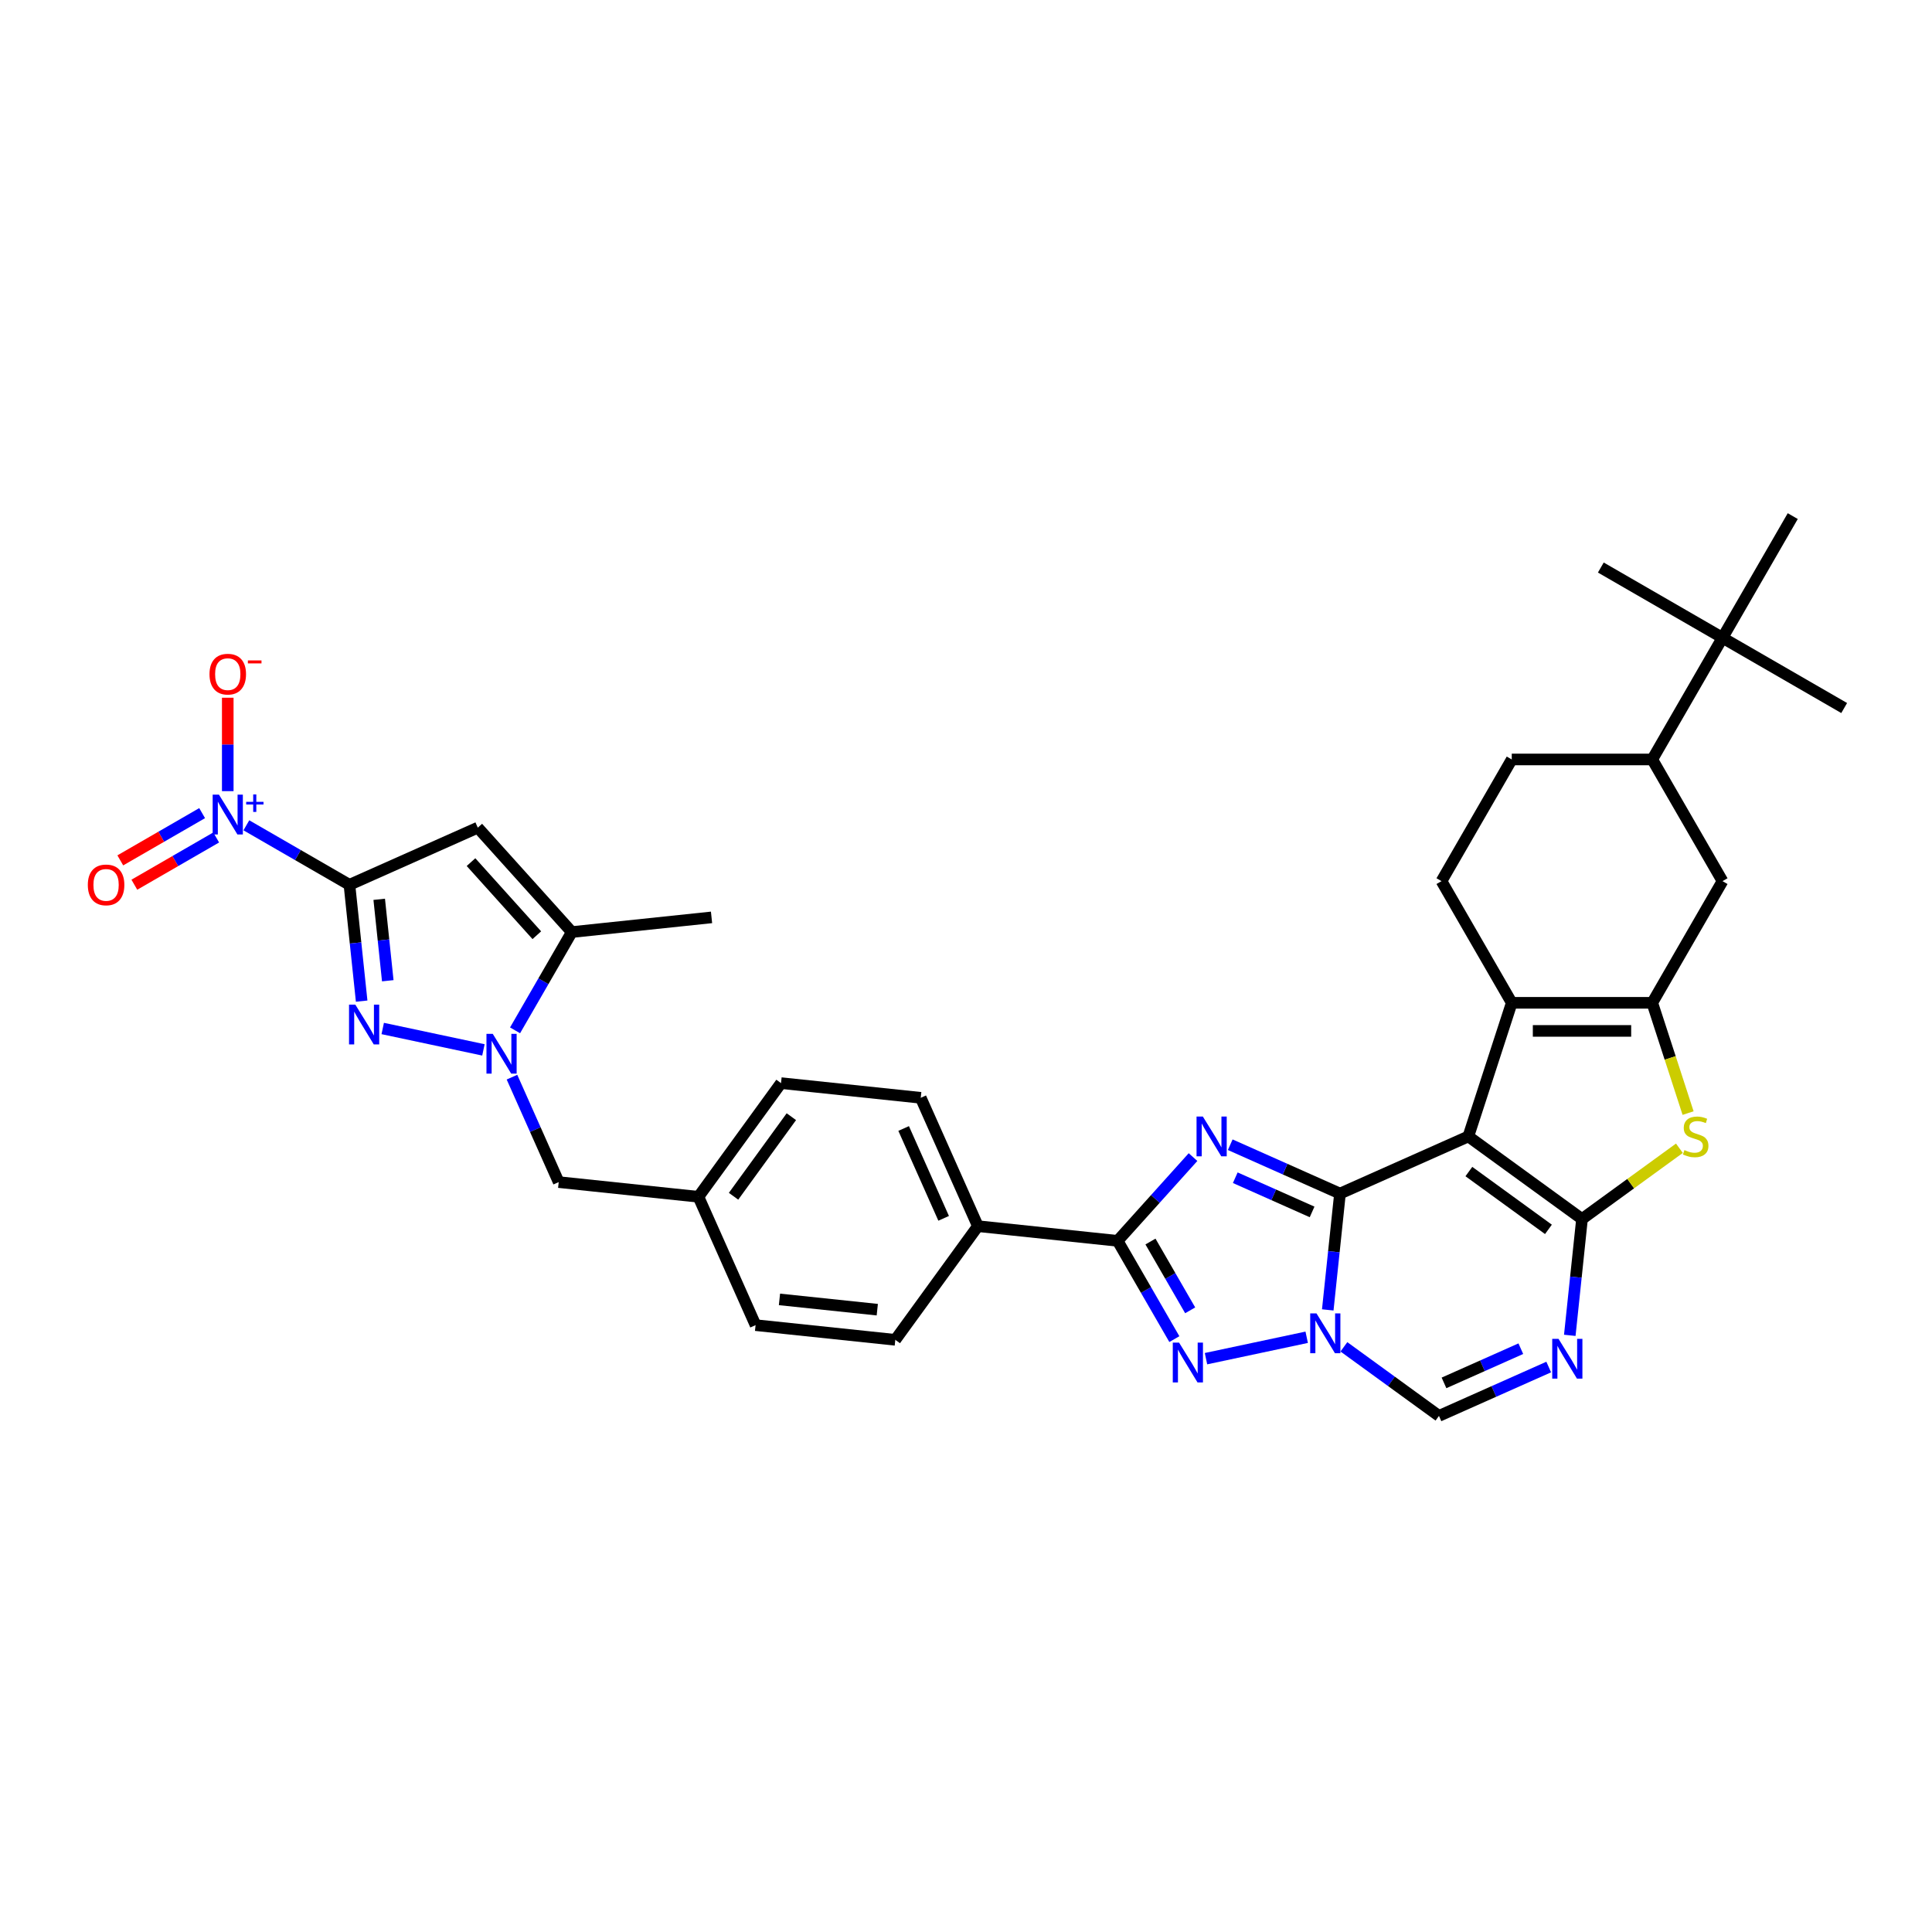 <?xml version='1.0' encoding='iso-8859-1'?>
<svg version='1.1' baseProfile='full'
              xmlns='http://www.w3.org/2000/svg'
                      xmlns:rdkit='http://www.rdkit.org/xml'
                      xmlns:xlink='http://www.w3.org/1999/xlink'
                  xml:space='preserve'
width='1000px' height='1000px' viewBox='0 0 1000 1000'>
<!-- END OF HEADER -->
<rect style='opacity:1.0;fill:#FFFFFF;stroke:none' width='1000' height='1000' x='0' y='0'> </rect>
<path class='bond-0' d='M 693.574,617.796 L 760.01,588.217' style='fill:none;fill-rule:evenodd;stroke:#000000;stroke-width:6px;stroke-linecap:butt;stroke-linejoin:miter;stroke-opacity:1' />
<path class='bond-3' d='M 693.574,617.796 L 665.171,605.149' style='fill:none;fill-rule:evenodd;stroke:#000000;stroke-width:6px;stroke-linecap:butt;stroke-linejoin:miter;stroke-opacity:1' />
<path class='bond-3' d='M 665.171,605.149 L 636.767,592.503' style='fill:none;fill-rule:evenodd;stroke:#0000FF;stroke-width:6px;stroke-linecap:butt;stroke-linejoin:miter;stroke-opacity:1' />
<path class='bond-3' d='M 679.137,627.289 L 659.255,618.437' style='fill:none;fill-rule:evenodd;stroke:#000000;stroke-width:6px;stroke-linecap:butt;stroke-linejoin:miter;stroke-opacity:1' />
<path class='bond-3' d='M 659.255,618.437 L 639.373,609.584' style='fill:none;fill-rule:evenodd;stroke:#0000FF;stroke-width:6px;stroke-linecap:butt;stroke-linejoin:miter;stroke-opacity:1' />
<path class='bond-4' d='M 693.574,617.796 L 690.41,647.9' style='fill:none;fill-rule:evenodd;stroke:#000000;stroke-width:6px;stroke-linecap:butt;stroke-linejoin:miter;stroke-opacity:1' />
<path class='bond-4' d='M 690.41,647.9 L 687.246,678.004' style='fill:none;fill-rule:evenodd;stroke:#0000FF;stroke-width:6px;stroke-linecap:butt;stroke-linejoin:miter;stroke-opacity:1' />
<path class='bond-1' d='M 760.01,588.217 L 818.843,630.962' style='fill:none;fill-rule:evenodd;stroke:#000000;stroke-width:6px;stroke-linecap:butt;stroke-linejoin:miter;stroke-opacity:1' />
<path class='bond-1' d='M 760.286,606.395 L 801.469,636.317' style='fill:none;fill-rule:evenodd;stroke:#000000;stroke-width:6px;stroke-linecap:butt;stroke-linejoin:miter;stroke-opacity:1' />
<path class='bond-8' d='M 760.01,588.217 L 782.482,519.053' style='fill:none;fill-rule:evenodd;stroke:#000000;stroke-width:6px;stroke-linecap:butt;stroke-linejoin:miter;stroke-opacity:1' />
<path class='bond-14' d='M 818.843,630.962 L 844.05,612.648' style='fill:none;fill-rule:evenodd;stroke:#000000;stroke-width:6px;stroke-linecap:butt;stroke-linejoin:miter;stroke-opacity:1' />
<path class='bond-14' d='M 844.05,612.648 L 869.256,594.335' style='fill:none;fill-rule:evenodd;stroke:#CCCC00;stroke-width:6px;stroke-linecap:butt;stroke-linejoin:miter;stroke-opacity:1' />
<path class='bond-36' d='M 818.843,630.962 L 815.679,661.066' style='fill:none;fill-rule:evenodd;stroke:#000000;stroke-width:6px;stroke-linecap:butt;stroke-linejoin:miter;stroke-opacity:1' />
<path class='bond-36' d='M 815.679,661.066 L 812.515,691.17' style='fill:none;fill-rule:evenodd;stroke:#0000FF;stroke-width:6px;stroke-linecap:butt;stroke-linejoin:miter;stroke-opacity:1' />
<path class='bond-2' d='M 180.868,457.974 L 184.032,488.079' style='fill:none;fill-rule:evenodd;stroke:#000000;stroke-width:6px;stroke-linecap:butt;stroke-linejoin:miter;stroke-opacity:1' />
<path class='bond-2' d='M 184.032,488.079 L 187.196,518.183' style='fill:none;fill-rule:evenodd;stroke:#0000FF;stroke-width:6px;stroke-linecap:butt;stroke-linejoin:miter;stroke-opacity:1' />
<path class='bond-2' d='M 196.282,465.485 L 198.497,486.558' style='fill:none;fill-rule:evenodd;stroke:#000000;stroke-width:6px;stroke-linecap:butt;stroke-linejoin:miter;stroke-opacity:1' />
<path class='bond-2' d='M 198.497,486.558 L 200.711,507.631' style='fill:none;fill-rule:evenodd;stroke:#0000FF;stroke-width:6px;stroke-linecap:butt;stroke-linejoin:miter;stroke-opacity:1' />
<path class='bond-13' d='M 180.868,457.974 L 154.192,442.573' style='fill:none;fill-rule:evenodd;stroke:#000000;stroke-width:6px;stroke-linecap:butt;stroke-linejoin:miter;stroke-opacity:1' />
<path class='bond-13' d='M 154.192,442.573 L 127.516,427.172' style='fill:none;fill-rule:evenodd;stroke:#0000FF;stroke-width:6px;stroke-linecap:butt;stroke-linejoin:miter;stroke-opacity:1' />
<path class='bond-40' d='M 180.868,457.974 L 247.303,428.395' style='fill:none;fill-rule:evenodd;stroke:#000000;stroke-width:6px;stroke-linecap:butt;stroke-linejoin:miter;stroke-opacity:1' />
<path class='bond-7' d='M 617.51,598.91 L 597.994,620.585' style='fill:none;fill-rule:evenodd;stroke:#0000FF;stroke-width:6px;stroke-linecap:butt;stroke-linejoin:miter;stroke-opacity:1' />
<path class='bond-7' d='M 597.994,620.585 L 578.478,642.26' style='fill:none;fill-rule:evenodd;stroke:#000000;stroke-width:6px;stroke-linecap:butt;stroke-linejoin:miter;stroke-opacity:1' />
<path class='bond-6' d='M 676.344,692.166 L 624.222,703.245' style='fill:none;fill-rule:evenodd;stroke:#0000FF;stroke-width:6px;stroke-linecap:butt;stroke-linejoin:miter;stroke-opacity:1' />
<path class='bond-15' d='M 695.601,697.115 L 720.204,714.99' style='fill:none;fill-rule:evenodd;stroke:#0000FF;stroke-width:6px;stroke-linecap:butt;stroke-linejoin:miter;stroke-opacity:1' />
<path class='bond-15' d='M 720.204,714.99 L 744.806,732.865' style='fill:none;fill-rule:evenodd;stroke:#000000;stroke-width:6px;stroke-linecap:butt;stroke-linejoin:miter;stroke-opacity:1' />
<path class='bond-5' d='M 198.098,532.345 L 250.22,543.424' style='fill:none;fill-rule:evenodd;stroke:#0000FF;stroke-width:6px;stroke-linecap:butt;stroke-linejoin:miter;stroke-opacity:1' />
<path class='bond-35' d='M 607.844,693.124 L 593.161,667.692' style='fill:none;fill-rule:evenodd;stroke:#0000FF;stroke-width:6px;stroke-linecap:butt;stroke-linejoin:miter;stroke-opacity:1' />
<path class='bond-35' d='M 593.161,667.692 L 578.478,642.26' style='fill:none;fill-rule:evenodd;stroke:#000000;stroke-width:6px;stroke-linecap:butt;stroke-linejoin:miter;stroke-opacity:1' />
<path class='bond-35' d='M 616.035,678.222 L 605.757,660.42' style='fill:none;fill-rule:evenodd;stroke:#0000FF;stroke-width:6px;stroke-linecap:butt;stroke-linejoin:miter;stroke-opacity:1' />
<path class='bond-35' d='M 605.757,660.42 L 595.479,642.617' style='fill:none;fill-rule:evenodd;stroke:#000000;stroke-width:6px;stroke-linecap:butt;stroke-linejoin:miter;stroke-opacity:1' />
<path class='bond-19' d='M 578.478,642.26 L 506.154,634.658' style='fill:none;fill-rule:evenodd;stroke:#000000;stroke-width:6px;stroke-linecap:butt;stroke-linejoin:miter;stroke-opacity:1' />
<path class='bond-9' d='M 782.482,519.053 L 855.205,519.053' style='fill:none;fill-rule:evenodd;stroke:#000000;stroke-width:6px;stroke-linecap:butt;stroke-linejoin:miter;stroke-opacity:1' />
<path class='bond-9' d='M 793.39,533.598 L 844.296,533.598' style='fill:none;fill-rule:evenodd;stroke:#000000;stroke-width:6px;stroke-linecap:butt;stroke-linejoin:miter;stroke-opacity:1' />
<path class='bond-18' d='M 782.482,519.053 L 746.121,456.074' style='fill:none;fill-rule:evenodd;stroke:#000000;stroke-width:6px;stroke-linecap:butt;stroke-linejoin:miter;stroke-opacity:1' />
<path class='bond-17' d='M 855.205,519.053 L 891.566,456.074' style='fill:none;fill-rule:evenodd;stroke:#000000;stroke-width:6px;stroke-linecap:butt;stroke-linejoin:miter;stroke-opacity:1' />
<path class='bond-37' d='M 855.205,519.053 L 864.477,547.592' style='fill:none;fill-rule:evenodd;stroke:#000000;stroke-width:6px;stroke-linecap:butt;stroke-linejoin:miter;stroke-opacity:1' />
<path class='bond-37' d='M 864.477,547.592 L 873.75,576.13' style='fill:none;fill-rule:evenodd;stroke:#CCCC00;stroke-width:6px;stroke-linecap:butt;stroke-linejoin:miter;stroke-opacity:1' />
<path class='bond-10' d='M 801.613,707.573 L 773.21,720.219' style='fill:none;fill-rule:evenodd;stroke:#0000FF;stroke-width:6px;stroke-linecap:butt;stroke-linejoin:miter;stroke-opacity:1' />
<path class='bond-10' d='M 773.21,720.219 L 744.806,732.865' style='fill:none;fill-rule:evenodd;stroke:#000000;stroke-width:6px;stroke-linecap:butt;stroke-linejoin:miter;stroke-opacity:1' />
<path class='bond-10' d='M 787.177,698.08 L 767.294,706.932' style='fill:none;fill-rule:evenodd;stroke:#0000FF;stroke-width:6px;stroke-linecap:butt;stroke-linejoin:miter;stroke-opacity:1' />
<path class='bond-10' d='M 767.294,706.932 L 747.412,715.784' style='fill:none;fill-rule:evenodd;stroke:#000000;stroke-width:6px;stroke-linecap:butt;stroke-linejoin:miter;stroke-opacity:1' />
<path class='bond-11' d='M 247.303,428.395 L 295.964,482.439' style='fill:none;fill-rule:evenodd;stroke:#000000;stroke-width:6px;stroke-linecap:butt;stroke-linejoin:miter;stroke-opacity:1' />
<path class='bond-11' d='M 243.793,446.234 L 277.856,484.064' style='fill:none;fill-rule:evenodd;stroke:#000000;stroke-width:6px;stroke-linecap:butt;stroke-linejoin:miter;stroke-opacity:1' />
<path class='bond-12' d='M 264.997,557.534 L 277.089,584.694' style='fill:none;fill-rule:evenodd;stroke:#0000FF;stroke-width:6px;stroke-linecap:butt;stroke-linejoin:miter;stroke-opacity:1' />
<path class='bond-12' d='M 277.089,584.694 L 289.181,611.854' style='fill:none;fill-rule:evenodd;stroke:#000000;stroke-width:6px;stroke-linecap:butt;stroke-linejoin:miter;stroke-opacity:1' />
<path class='bond-16' d='M 266.597,533.303 L 281.281,507.871' style='fill:none;fill-rule:evenodd;stroke:#0000FF;stroke-width:6px;stroke-linecap:butt;stroke-linejoin:miter;stroke-opacity:1' />
<path class='bond-16' d='M 281.281,507.871 L 295.964,482.439' style='fill:none;fill-rule:evenodd;stroke:#000000;stroke-width:6px;stroke-linecap:butt;stroke-linejoin:miter;stroke-opacity:1' />
<path class='bond-21' d='M 117.888,409.497 L 117.888,385.319' style='fill:none;fill-rule:evenodd;stroke:#0000FF;stroke-width:6px;stroke-linecap:butt;stroke-linejoin:miter;stroke-opacity:1' />
<path class='bond-21' d='M 117.888,385.319 L 117.888,361.14' style='fill:none;fill-rule:evenodd;stroke:#FF0000;stroke-width:6px;stroke-linecap:butt;stroke-linejoin:miter;stroke-opacity:1' />
<path class='bond-23' d='M 104.623,420.874 L 83.445,433.102' style='fill:none;fill-rule:evenodd;stroke:#0000FF;stroke-width:6px;stroke-linecap:butt;stroke-linejoin:miter;stroke-opacity:1' />
<path class='bond-23' d='M 83.445,433.102 L 62.266,445.329' style='fill:none;fill-rule:evenodd;stroke:#FF0000;stroke-width:6px;stroke-linecap:butt;stroke-linejoin:miter;stroke-opacity:1' />
<path class='bond-23' d='M 111.896,433.47 L 90.717,445.697' style='fill:none;fill-rule:evenodd;stroke:#0000FF;stroke-width:6px;stroke-linecap:butt;stroke-linejoin:miter;stroke-opacity:1' />
<path class='bond-23' d='M 90.717,445.697 L 69.539,457.925' style='fill:none;fill-rule:evenodd;stroke:#FF0000;stroke-width:6px;stroke-linecap:butt;stroke-linejoin:miter;stroke-opacity:1' />
<path class='bond-31' d='M 295.964,482.439 L 368.288,474.837' style='fill:none;fill-rule:evenodd;stroke:#000000;stroke-width:6px;stroke-linecap:butt;stroke-linejoin:miter;stroke-opacity:1' />
<path class='bond-39' d='M 891.566,456.074 L 855.205,393.094' style='fill:none;fill-rule:evenodd;stroke:#000000;stroke-width:6px;stroke-linecap:butt;stroke-linejoin:miter;stroke-opacity:1' />
<path class='bond-25' d='M 746.121,456.074 L 782.482,393.094' style='fill:none;fill-rule:evenodd;stroke:#000000;stroke-width:6px;stroke-linecap:butt;stroke-linejoin:miter;stroke-opacity:1' />
<path class='bond-26' d='M 506.154,634.658 L 476.575,568.223' style='fill:none;fill-rule:evenodd;stroke:#000000;stroke-width:6px;stroke-linecap:butt;stroke-linejoin:miter;stroke-opacity:1' />
<path class='bond-26' d='M 488.43,630.609 L 467.725,584.104' style='fill:none;fill-rule:evenodd;stroke:#000000;stroke-width:6px;stroke-linecap:butt;stroke-linejoin:miter;stroke-opacity:1' />
<path class='bond-27' d='M 506.154,634.658 L 463.409,693.492' style='fill:none;fill-rule:evenodd;stroke:#000000;stroke-width:6px;stroke-linecap:butt;stroke-linejoin:miter;stroke-opacity:1' />
<path class='bond-20' d='M 855.205,393.094 L 782.482,393.094' style='fill:none;fill-rule:evenodd;stroke:#000000;stroke-width:6px;stroke-linecap:butt;stroke-linejoin:miter;stroke-opacity:1' />
<path class='bond-24' d='M 855.205,393.094 L 891.566,330.115' style='fill:none;fill-rule:evenodd;stroke:#000000;stroke-width:6px;stroke-linecap:butt;stroke-linejoin:miter;stroke-opacity:1' />
<path class='bond-22' d='M 289.181,611.854 L 361.506,619.455' style='fill:none;fill-rule:evenodd;stroke:#000000;stroke-width:6px;stroke-linecap:butt;stroke-linejoin:miter;stroke-opacity:1' />
<path class='bond-32' d='M 891.566,330.115 L 954.545,366.476' style='fill:none;fill-rule:evenodd;stroke:#000000;stroke-width:6px;stroke-linecap:butt;stroke-linejoin:miter;stroke-opacity:1' />
<path class='bond-33' d='M 891.566,330.115 L 828.586,293.753' style='fill:none;fill-rule:evenodd;stroke:#000000;stroke-width:6px;stroke-linecap:butt;stroke-linejoin:miter;stroke-opacity:1' />
<path class='bond-34' d='M 891.566,330.115 L 927.927,267.135' style='fill:none;fill-rule:evenodd;stroke:#000000;stroke-width:6px;stroke-linecap:butt;stroke-linejoin:miter;stroke-opacity:1' />
<path class='bond-30' d='M 476.575,568.223 L 404.251,560.621' style='fill:none;fill-rule:evenodd;stroke:#000000;stroke-width:6px;stroke-linecap:butt;stroke-linejoin:miter;stroke-opacity:1' />
<path class='bond-29' d='M 463.409,693.492 L 391.085,685.891' style='fill:none;fill-rule:evenodd;stroke:#000000;stroke-width:6px;stroke-linecap:butt;stroke-linejoin:miter;stroke-opacity:1' />
<path class='bond-29' d='M 454.08,677.887 L 403.453,672.566' style='fill:none;fill-rule:evenodd;stroke:#000000;stroke-width:6px;stroke-linecap:butt;stroke-linejoin:miter;stroke-opacity:1' />
<path class='bond-28' d='M 361.506,619.455 L 391.085,685.891' style='fill:none;fill-rule:evenodd;stroke:#000000;stroke-width:6px;stroke-linecap:butt;stroke-linejoin:miter;stroke-opacity:1' />
<path class='bond-38' d='M 361.506,619.455 L 404.251,560.621' style='fill:none;fill-rule:evenodd;stroke:#000000;stroke-width:6px;stroke-linecap:butt;stroke-linejoin:miter;stroke-opacity:1' />
<path class='bond-38' d='M 379.684,619.179 L 409.606,577.996' style='fill:none;fill-rule:evenodd;stroke:#000000;stroke-width:6px;stroke-linecap:butt;stroke-linejoin:miter;stroke-opacity:1' />
<path  class='atom-4' d='M 622.586 577.919
L 629.335 588.827
Q 630.004 589.904, 631.08 591.853
Q 632.157 593.802, 632.215 593.918
L 632.215 577.919
L 634.949 577.919
L 634.949 598.514
L 632.128 598.514
L 624.885 586.588
Q 624.041 585.191, 623.139 583.591
Q 622.267 581.992, 622.005 581.497
L 622.005 598.514
L 619.329 598.514
L 619.329 577.919
L 622.586 577.919
' fill='#0000FF'/>
<path  class='atom-5' d='M 681.42 679.822
L 688.169 690.731
Q 688.838 691.807, 689.914 693.756
Q 690.991 695.705, 691.049 695.821
L 691.049 679.822
L 693.783 679.822
L 693.783 700.417
L 690.961 700.417
L 683.718 688.491
Q 682.875 687.094, 681.973 685.495
Q 681.1 683.895, 680.838 683.4
L 680.838 700.417
L 678.162 700.417
L 678.162 679.822
L 681.42 679.822
' fill='#0000FF'/>
<path  class='atom-6' d='M 183.917 520.001
L 190.665 530.909
Q 191.334 531.986, 192.411 533.935
Q 193.487 535.884, 193.545 536
L 193.545 520.001
L 196.28 520.001
L 196.28 540.596
L 193.458 540.596
L 186.215 528.669
Q 185.371 527.273, 184.469 525.673
Q 183.597 524.073, 183.335 523.579
L 183.335 540.596
L 180.659 540.596
L 180.659 520.001
L 183.917 520.001
' fill='#0000FF'/>
<path  class='atom-7' d='M 610.287 694.942
L 617.036 705.85
Q 617.705 706.927, 618.781 708.876
Q 619.857 710.825, 619.915 710.941
L 619.915 694.942
L 622.65 694.942
L 622.65 715.537
L 619.828 715.537
L 612.585 703.611
Q 611.741 702.214, 610.84 700.614
Q 609.967 699.014, 609.705 698.52
L 609.705 715.537
L 607.029 715.537
L 607.029 694.942
L 610.287 694.942
' fill='#0000FF'/>
<path  class='atom-11' d='M 806.689 692.988
L 813.438 703.897
Q 814.107 704.973, 815.183 706.922
Q 816.26 708.871, 816.318 708.987
L 816.318 692.988
L 819.052 692.988
L 819.052 713.583
L 816.231 713.583
L 808.987 701.657
Q 808.144 700.261, 807.242 698.661
Q 806.369 697.061, 806.108 696.566
L 806.108 713.583
L 803.431 713.583
L 803.431 692.988
L 806.689 692.988
' fill='#0000FF'/>
<path  class='atom-13' d='M 255.05 535.121
L 261.799 546.029
Q 262.468 547.105, 263.544 549.054
Q 264.62 551.003, 264.679 551.12
L 264.679 535.121
L 267.413 535.121
L 267.413 555.716
L 264.591 555.716
L 257.348 543.789
Q 256.505 542.393, 255.603 540.793
Q 254.73 539.193, 254.468 538.699
L 254.468 555.716
L 251.792 555.716
L 251.792 535.121
L 255.05 535.121
' fill='#0000FF'/>
<path  class='atom-14' d='M 113.336 411.316
L 120.084 422.224
Q 120.753 423.3, 121.83 425.249
Q 122.906 427.198, 122.964 427.314
L 122.964 411.316
L 125.698 411.316
L 125.698 431.911
L 122.877 431.911
L 115.634 419.984
Q 114.79 418.588, 113.888 416.988
Q 113.016 415.388, 112.754 414.893
L 112.754 431.911
L 110.078 431.911
L 110.078 411.316
L 113.336 411.316
' fill='#0000FF'/>
<path  class='atom-14' d='M 127.426 415.028
L 131.055 415.028
L 131.055 411.207
L 132.668 411.207
L 132.668 415.028
L 136.392 415.028
L 136.392 416.41
L 132.668 416.41
L 132.668 420.25
L 131.055 420.25
L 131.055 416.41
L 127.426 416.41
L 127.426 415.028
' fill='#0000FF'/>
<path  class='atom-15' d='M 871.859 595.285
Q 872.092 595.372, 873.052 595.78
Q 874.012 596.187, 875.059 596.449
Q 876.135 596.681, 877.183 596.681
Q 879.132 596.681, 880.266 595.751
Q 881.401 594.791, 881.401 593.133
Q 881.401 591.998, 880.819 591.3
Q 880.266 590.602, 879.393 590.224
Q 878.521 589.846, 877.066 589.409
Q 875.234 588.857, 874.128 588.333
Q 873.052 587.809, 872.267 586.704
Q 871.51 585.599, 871.51 583.737
Q 871.51 581.148, 873.256 579.548
Q 875.03 577.948, 878.521 577.948
Q 880.906 577.948, 883.611 579.083
L 882.942 581.322
Q 880.47 580.304, 878.608 580.304
Q 876.601 580.304, 875.495 581.148
Q 874.39 581.962, 874.419 583.388
Q 874.419 584.493, 874.972 585.162
Q 875.554 585.831, 876.368 586.209
Q 877.212 586.588, 878.608 587.024
Q 880.47 587.606, 881.575 588.187
Q 882.68 588.769, 883.466 589.962
Q 884.28 591.125, 884.28 593.133
Q 884.28 595.983, 882.36 597.525
Q 880.47 599.038, 877.299 599.038
Q 875.466 599.038, 874.07 598.63
Q 872.703 598.252, 871.074 597.583
L 871.859 595.285
' fill='#CCCC00'/>
<path  class='atom-22' d='M 108.434 348.949
Q 108.434 344.004, 110.878 341.24
Q 113.321 338.477, 117.888 338.477
Q 122.455 338.477, 124.898 341.24
Q 127.342 344.004, 127.342 348.949
Q 127.342 353.952, 124.869 356.803
Q 122.397 359.624, 117.888 359.624
Q 113.35 359.624, 110.878 356.803
Q 108.434 353.981, 108.434 348.949
M 117.888 357.297
Q 121.03 357.297, 122.717 355.203
Q 124.433 353.079, 124.433 348.949
Q 124.433 344.905, 122.717 342.869
Q 121.03 340.804, 117.888 340.804
Q 114.746 340.804, 113.03 342.84
Q 111.343 344.876, 111.343 348.949
Q 111.343 353.108, 113.03 355.203
Q 114.746 357.297, 117.888 357.297
' fill='#FF0000'/>
<path  class='atom-22' d='M 128.302 341.838
L 135.348 341.838
L 135.348 343.374
L 128.302 343.374
L 128.302 341.838
' fill='#FF0000'/>
<path  class='atom-24' d='M 45.455 458.032
Q 45.455 453.087, 47.898 450.324
Q 50.342 447.56, 54.908 447.56
Q 59.475 447.56, 61.919 450.324
Q 64.362 453.087, 64.362 458.032
Q 64.362 463.036, 61.89 465.887
Q 59.417 468.708, 54.908 468.708
Q 50.371 468.708, 47.898 465.887
Q 45.455 463.065, 45.455 458.032
M 54.908 466.381
Q 58.05 466.381, 59.737 464.287
Q 61.453 462.163, 61.453 458.032
Q 61.453 453.989, 59.737 451.953
Q 58.05 449.888, 54.908 449.888
Q 51.767 449.888, 50.051 451.924
Q 48.363 453.96, 48.363 458.032
Q 48.363 462.192, 50.051 464.287
Q 51.767 466.381, 54.908 466.381
' fill='#FF0000'/>
</svg>
